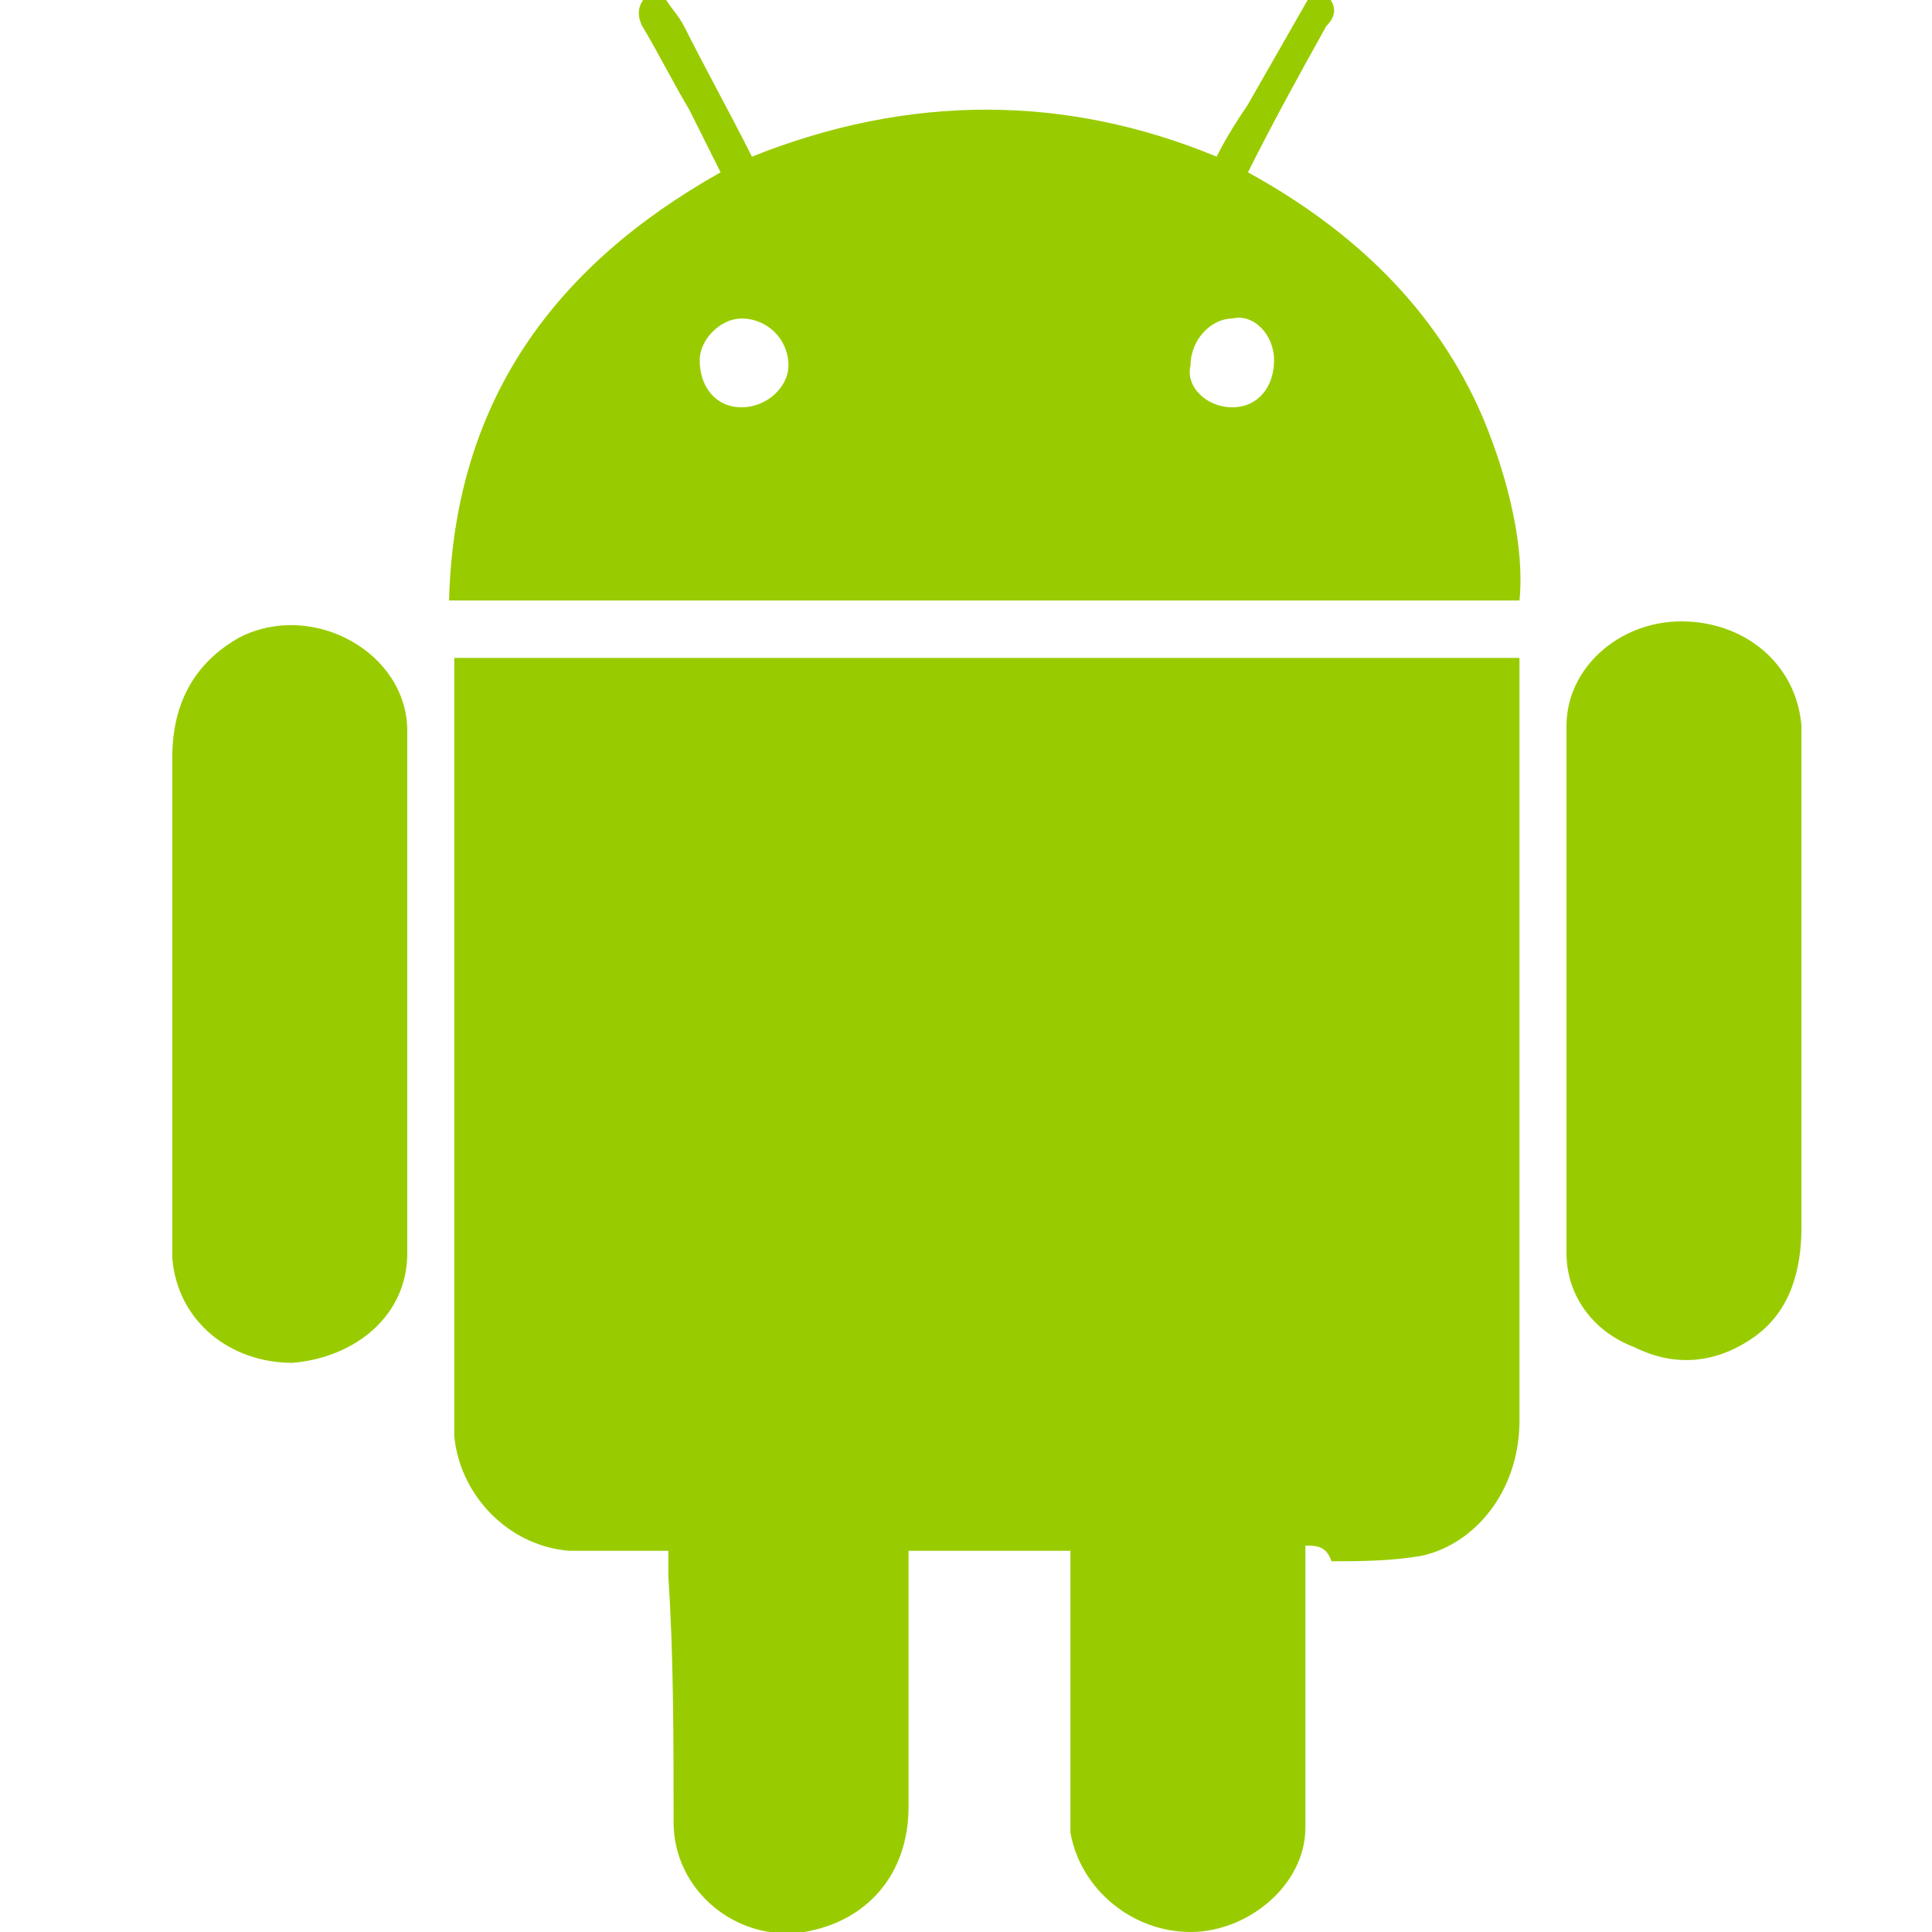 <?xml version="1.0" encoding="utf-8"?>
<!-- Generator: Adobe Illustrator 23.0.0, SVG Export Plug-In . SVG Version: 6.00 Build 0)  -->
<svg version="1.1" id="Layer_1" xmlns="http://www.w3.org/2000/svg" xmlns:xlink="http://www.w3.org/1999/xlink" x="0px" y="0px"
	 viewBox="0 0 37 37" style="enable-background:new 0 0 37 37;" xml:space="preserve">
<style type="text/css">
	.st0{fill:#99CC00;}
</style>
<g>
	<g>
		<g>
			<path class="st0" d="M25.4-0.1c0.2,0.2,0.2,0.4,0,0.6c-0.5,0.9-1,1.8-1.5,2.8c2,1.1,3.6,2.6,4.5,4.7c0.5,1.2,0.8,2.5,0.7,3.5
				c-6.8,0-13.7,0-20.5,0c0.1-3.8,2-6.4,5.2-8.2c-0.2-0.4-0.4-0.8-0.6-1.2c-0.3-0.5-0.6-1.1-0.9-1.6c-0.1-0.2-0.1-0.4,0.1-0.6
				c0.1,0,0.2,0,0.3,0c0.1,0.2,0.3,0.4,0.4,0.6C13.5,1.3,14,2.2,14.4,3c3-1.2,6-1.2,8.9,0c0.2-0.4,0.4-0.7,0.6-1
				c0.4-0.7,0.8-1.4,1.2-2.1C25.2-0.1,25.3-0.1,25.4-0.1z M14.2,7.8c0.5,0,0.9-0.4,0.9-0.8c0-0.5-0.4-0.9-0.9-0.9
				c-0.4,0-0.8,0.4-0.8,0.8C13.4,7.4,13.7,7.8,14.2,7.8z M23.6,7.8c0.5,0,0.8-0.4,0.8-0.9S24,6,23.6,6.1c-0.4,0-0.8,0.4-0.8,0.9
				C22.7,7.4,23.1,7.8,23.6,7.8z"/>
			<path class="st0" d="M25,29.6c0,0.2,0,0.4,0,0.6c0,1.6,0,3.2,0,4.8c0,1.1-1.1,2-2.2,2s-2.1-0.8-2.3-1.9c0-0.2,0-0.5,0-0.8
				c0-1.5,0-3.1,0-4.6c-1,0-2,0-3.1,0c0,0.1,0,0.3,0,0.4c0,1.5,0,3,0,4.5c0,1.3-0.8,2.2-2,2.4c-1.3,0.2-2.5-0.8-2.5-2.1
				c0-1.6,0-3.2-0.1-4.7c0-0.1,0-0.3,0-0.5c-0.7,0-1.3,0-1.9,0c-1.2-0.1-2.1-1.1-2.2-2.2c0-0.1,0-0.3,0-0.4c0-4.7,0-9.4,0-14.1
				c0-0.1,0-0.3,0-0.4c6.8,0,13.6,0,20.4,0c0,0.1,0,0.2,0,0.4c0,4.7,0,9.5,0,14.2c0,1.4-0.9,2.4-1.9,2.6c-0.6,0.1-1.2,0.1-1.7,0.1
				C25.4,29.6,25.2,29.6,25,29.6z"/>
			<path class="st0" d="M30,18.9c0-1.7,0-3.3,0-5c0-1.1,1-2,2.2-2s2.2,0.8,2.3,2c0,0.2,0,0.5,0,0.7c0,3,0,5.9,0,8.9
				c0,0.8-0.2,1.6-0.9,2.1c-0.7,0.5-1.5,0.6-2.3,0.2c-0.8-0.3-1.3-1-1.3-1.8C30,22.3,30,20.6,30,18.9L30,18.9z"/>
			<path class="st0" d="M7.8,19c0,1.7,0,3.3,0,5c0,1.2-1,2-2.2,2.1c-1.2,0-2.2-0.8-2.3-2c0-0.2,0-0.5,0-0.7c0-3,0-5.9,0-8.9
				c0-1,0.4-1.8,1.3-2.3C6,11.5,7.8,12.5,7.8,14C7.8,15.6,7.8,17.3,7.8,19z"/>
		</g>
	</g>
</g>
</svg>
